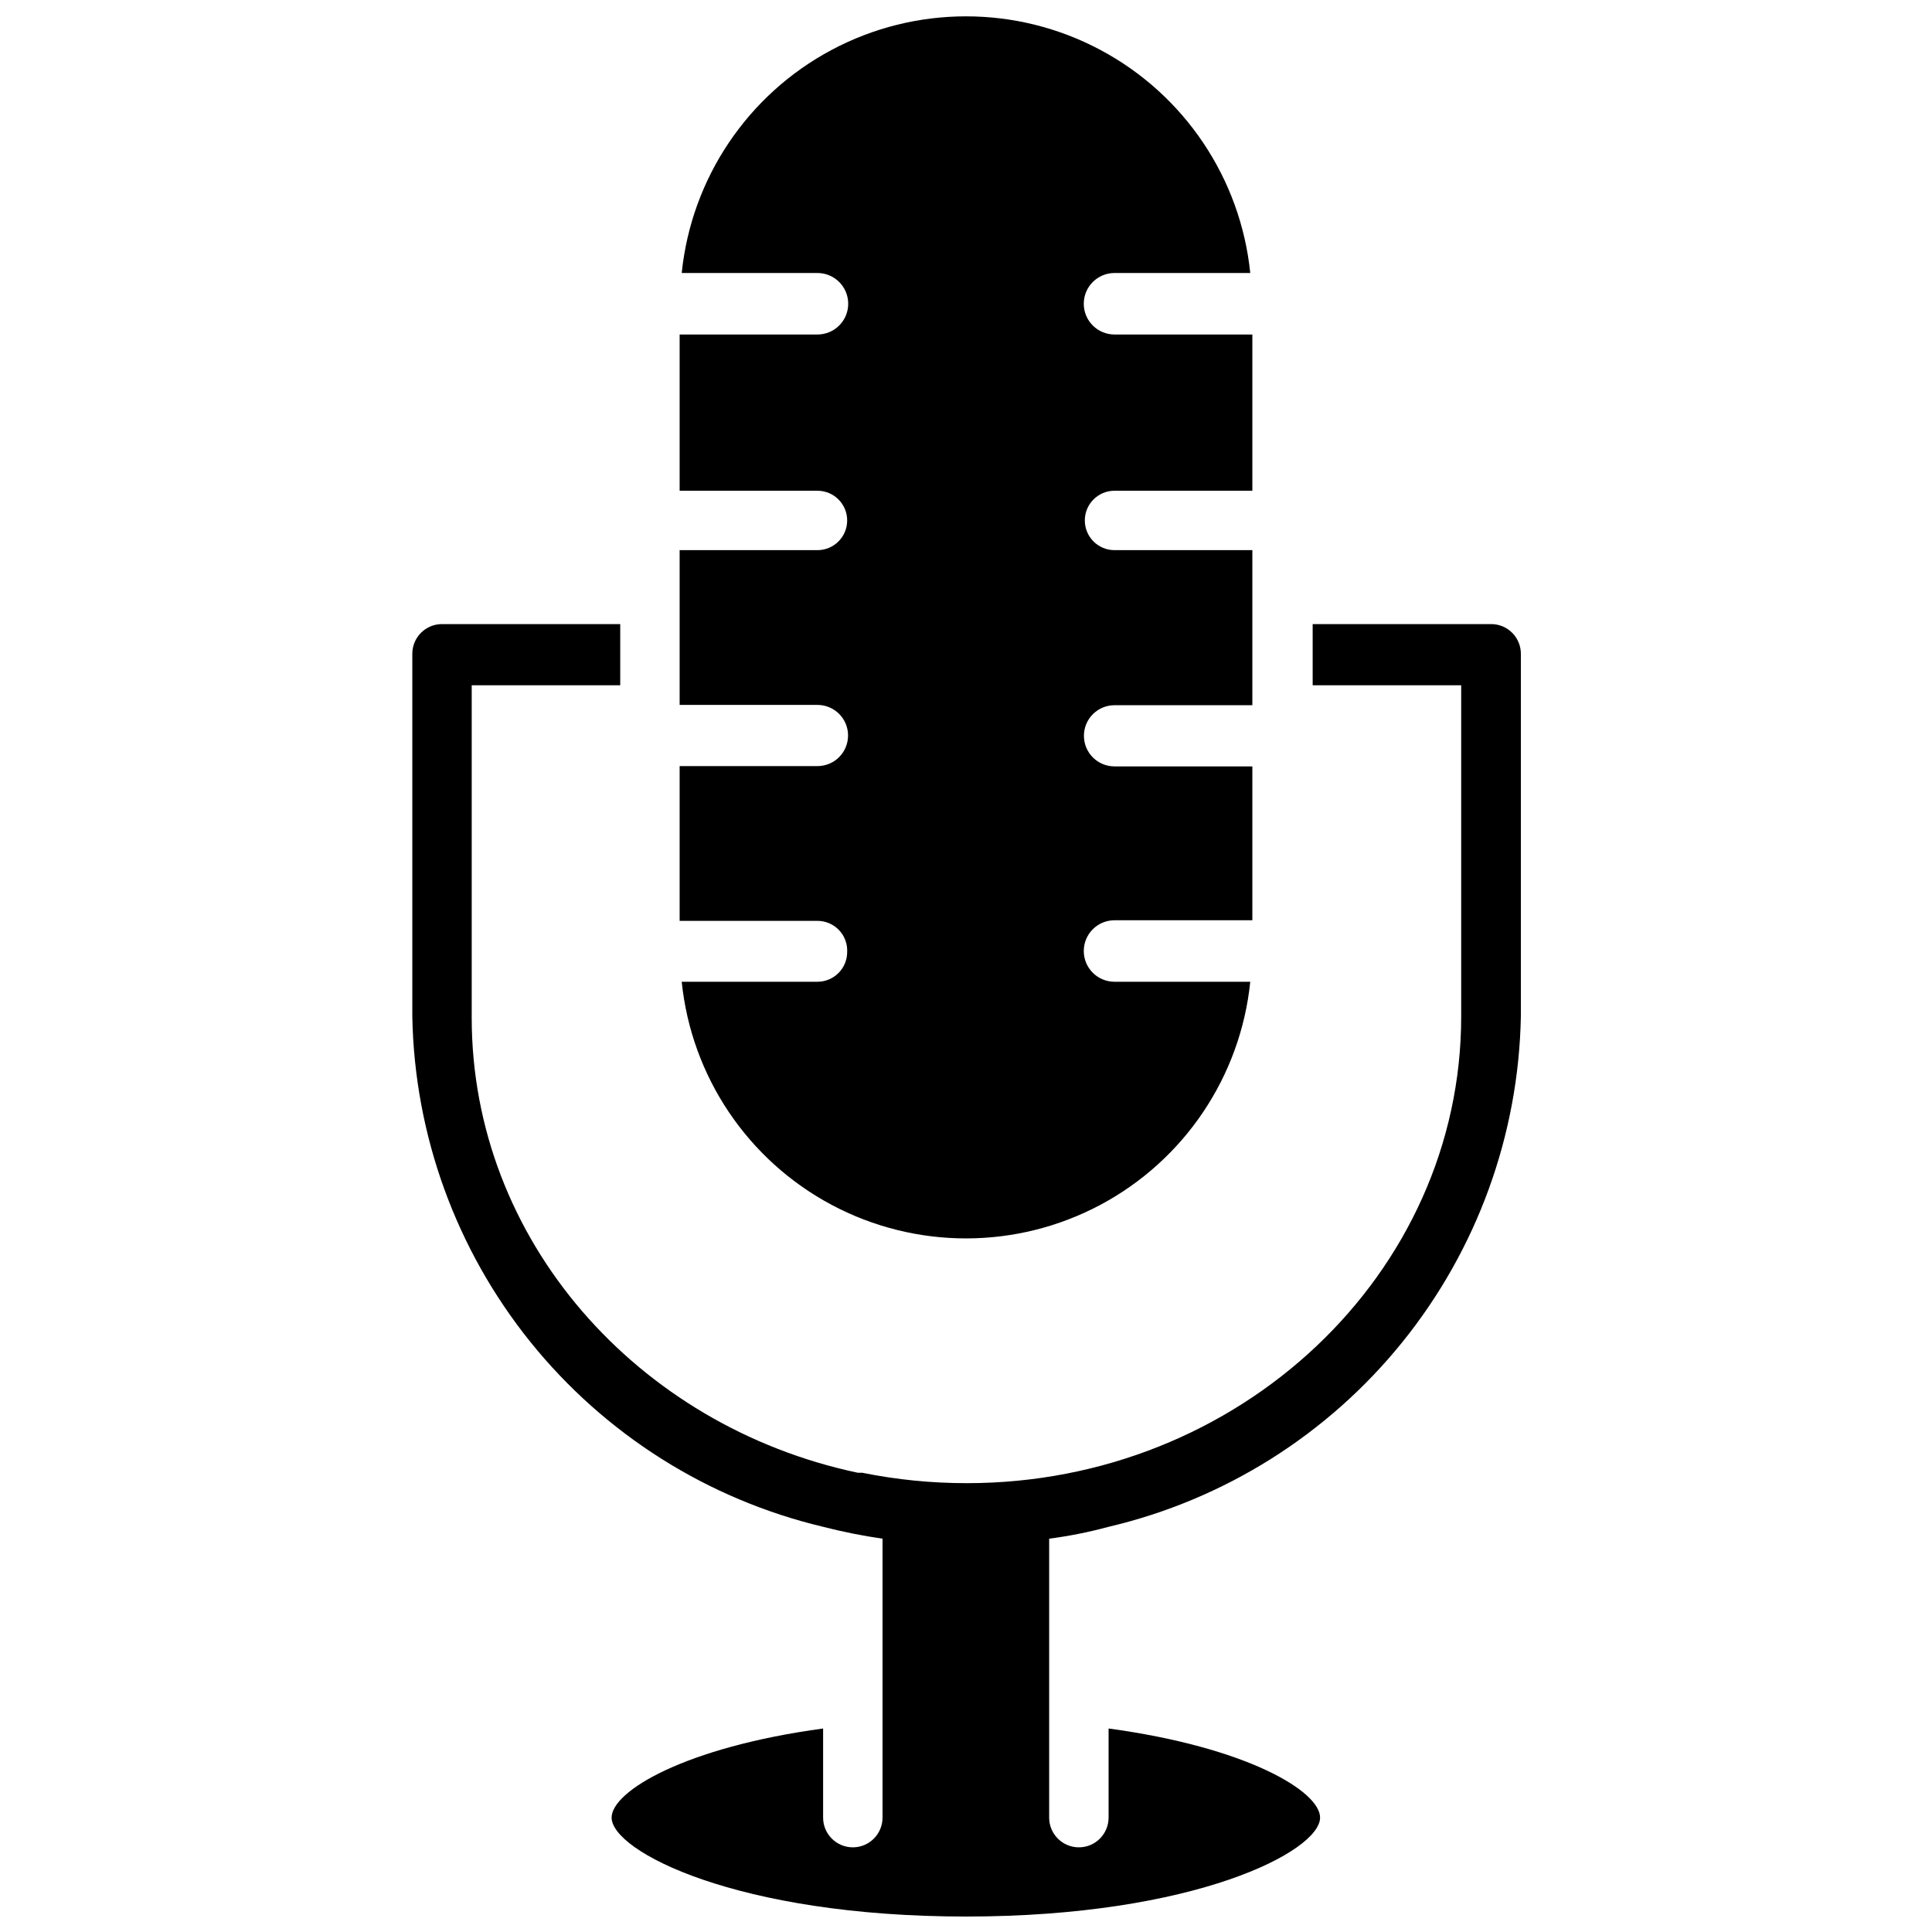 <?xml version="1.0" encoding="UTF-8"?>
<!-- The Best Svg Icon site in the world: iconSvg.co, Visit us! https://iconsvg.co -->
<svg width="800px" height="800px" version="1.1" viewBox="144 144 512 512" xmlns="http://www.w3.org/2000/svg">
 <defs>
  <clipPath id="b">
   <path d="m324 148.09h152v324.91h-152z"/>
  </clipPath>
  <clipPath id="a">
   <path d="m253 309h295v342.9h-295z"/>
  </clipPath>
 </defs>
 <g>
  <g clip-path="url(#b)">
   <path d="m368.51 396.3c0 2.09-0.832 4.094-2.309 5.566-1.477 1.477-3.477 2.309-5.566 2.309h-35.973c2.566 25.09 17.461 47.258 39.723 59.121 22.258 11.859 48.965 11.859 71.227 0 22.258-11.863 37.152-34.031 39.719-59.121h-35.973c-4.5 0-8.148-3.648-8.148-8.148s3.648-8.148 8.148-8.148h36.527v-40.777h-36.527c-4.481 0-8.109-3.629-8.109-8.105 0-4.481 3.629-8.109 8.109-8.109h36.527v-41.094h-36.527c-4.348 0-7.871-3.523-7.871-7.871 0-4.348 3.523-7.871 7.871-7.871h36.527v-41.406h-36.527c-4.5 0-8.148-3.648-8.148-8.148s3.648-8.148 8.148-8.148h35.977-0.004c-2.566-25.094-17.461-47.258-39.719-59.121-22.262-11.863-48.969-11.863-71.227 0-22.262 11.863-37.156 34.027-39.723 59.121h35.973c4.5 0 8.148 3.648 8.148 8.148s-3.648 8.148-8.148 8.148h-36.523v41.406h36.523c4.348 0 7.875 3.523 7.875 7.871 0 4.348-3.527 7.871-7.875 7.871h-36.523v41.012l36.523 0.004c4.481 0 8.109 3.629 8.109 8.105 0 4.481-3.629 8.109-8.109 8.109h-36.523v41.012h36.523c2.16 0 4.223 0.883 5.711 2.445 1.488 1.562 2.269 3.668 2.164 5.82z"/>
  </g>
  <g clip-path="url(#a)">
   <path d="m539.1 309.39h-47.23v16.215h39.359v87.777c0 68.172-58.727 123.67-130.99 123.67-9.305 0.012-18.59-0.91-27.711-2.754h-1.18c-58.488-12.359-102.34-61.715-102.34-120.6v-88.09h39.359v-16.219h-47.23c-4.348 0-7.871 3.523-7.871 7.871v96.121c0.578 31.422 11.586 61.762 31.293 86.246 19.711 24.48 47 41.719 77.574 48.992 5.191 1.328 10.445 2.379 15.746 3.148v73.918c0 4.348-3.523 7.875-7.871 7.875-4.348 0-7.875-3.527-7.875-7.875v-23.617c-36.605 4.961-56.047 16.609-56.047 23.617 0 8.898 33.219 26.215 93.914 26.215 60.691 0 93.836-17.32 93.836-26.215 0-7.008-19.445-18.656-56.047-23.617v23.617h-0.004c0 4.348-3.523 7.875-7.871 7.875-4.348 0-7.875-3.527-7.875-7.875v-73.918c5.312-0.695 10.574-1.746 15.746-3.148 30.648-7.199 58.027-24.402 77.812-48.891 19.785-24.492 30.852-54.871 31.449-86.348v-95.883c0.066-2.141-0.746-4.219-2.246-5.75-1.5-1.527-3.562-2.383-5.703-2.359z"/>
  </g>
 </g>
</svg>